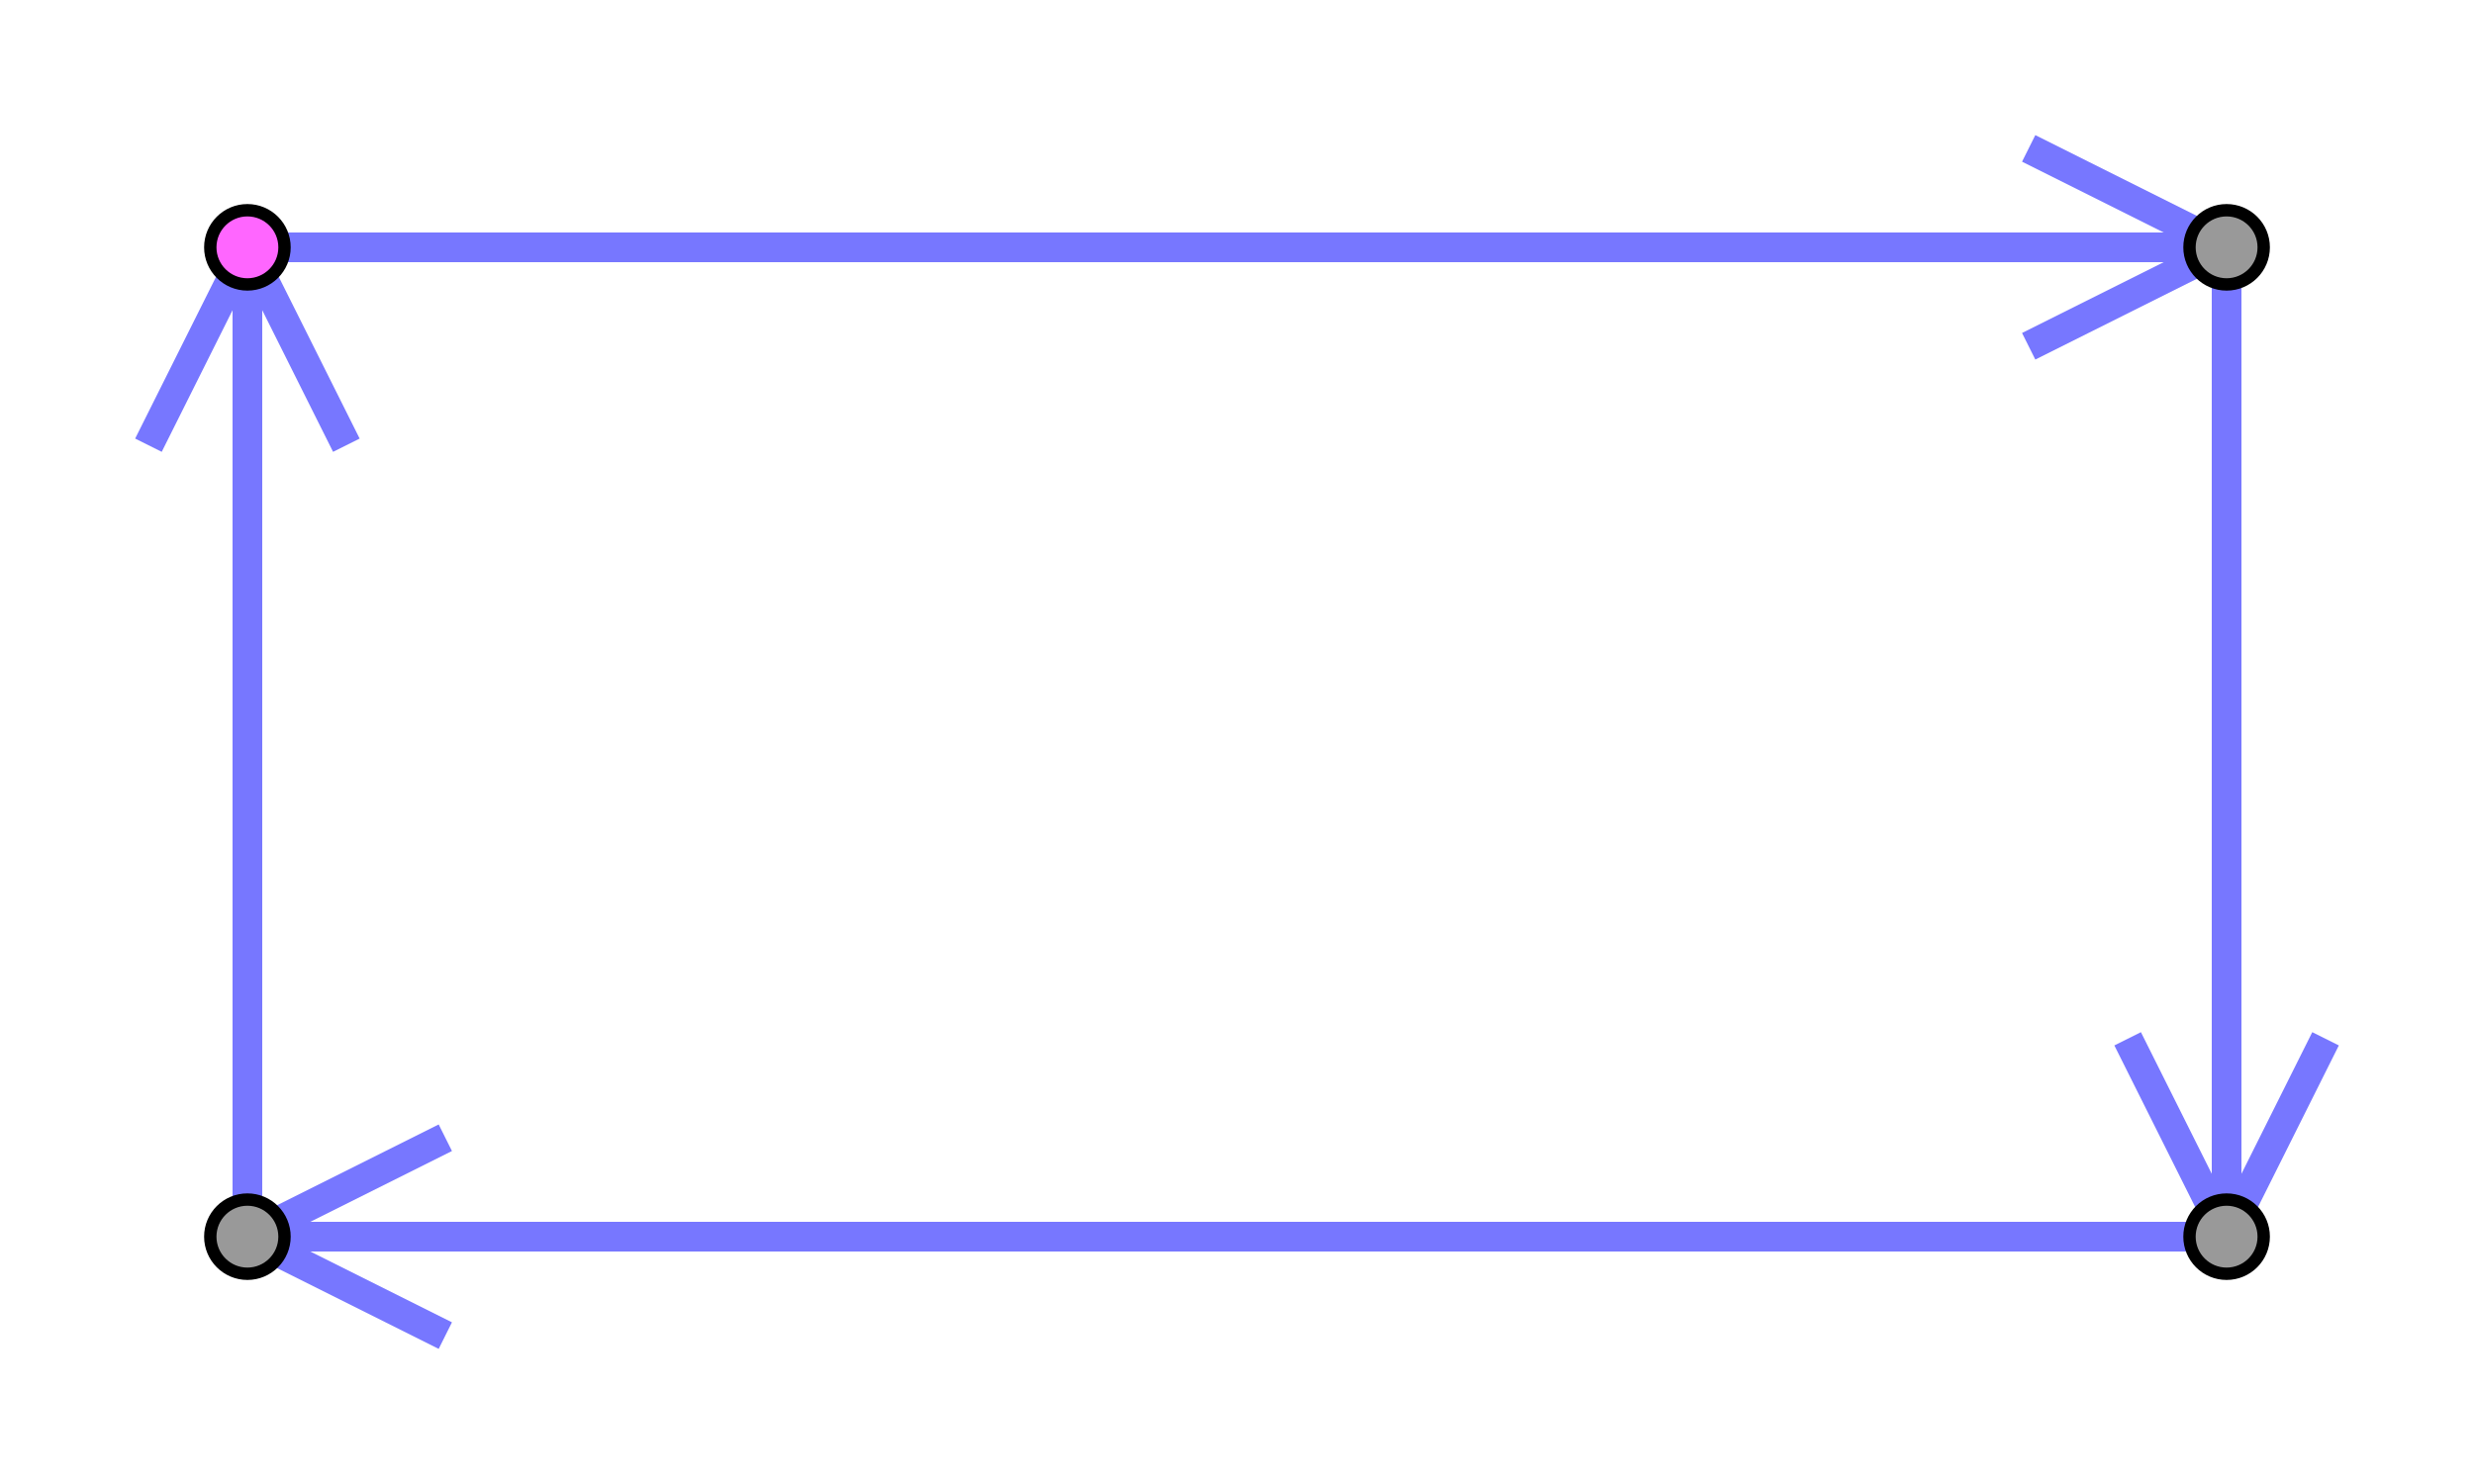 <?xml version="1.0"?>
<svg xmlns="http://www.w3.org/2000/svg" xmlns:rdf="http://www.w3.org/1999/02/22-rdf-syntax-ns#" xmlns:cc="http://creativecommons.org/ns#" xmlns:dc="http://purl.org/dc/elements/1.1/" xmlns:xlink="http://www.w3.org/1999/xlink" version="1.0" height="60" width="100" viewBox="0 0 100 60"><title>Way type 2: simple closed way</title><defs><path id="arrowhead" d="M -08 04 L 00 00 L -08 -04" stroke-linejoin="bevel"/><circle id="node" cx="0" cy="0" r="1.5" stroke-width=".5" stroke="black" fill="#999"/><circle id="startnode" cx="0" cy="0" r="1.5" stroke-width=".5" stroke="black" fill="#1f4"/><circle id="endnode" cx="0" cy="0" r="1.5" stroke-width=".5" stroke="black" fill="#f14"/><circle id="startendnode" cx="0" cy="0" r="1.5" stroke-width=".5" stroke="black" fill="#f6f"/></defs><g><rect width="100" height="60" stroke="none" fill="white" x="0" y="0"/><g><path stroke="#77f" stroke-width="1.2" fill="none" d="M 10 10 L 90 10 L 90 50 L 10 50 Z"/><g stroke="#77f" stroke-width="1.2" fill="none"><use xlink:href="#arrowhead" transform="translate( 90.00,  10.00) rotate(   0.00)"/><use xlink:href="#arrowhead" transform="translate( 90.00,  50.00) rotate(  90.00)"/><use xlink:href="#arrowhead" transform="translate( 10.00,  50.00) rotate( 180.00)"/><use xlink:href="#arrowhead" transform="translate( 10.00,  10.00) rotate( -90.00)"/></g><g stroke="none" fill="#f14"><use xlink:href="#startendnode" x="10" y="10"/><use xlink:href="#node" x="90" y="10"/><use xlink:href="#node" x="90" y="50"/><use xlink:href="#node" x="10" y="50"/></g></g></g></svg>
